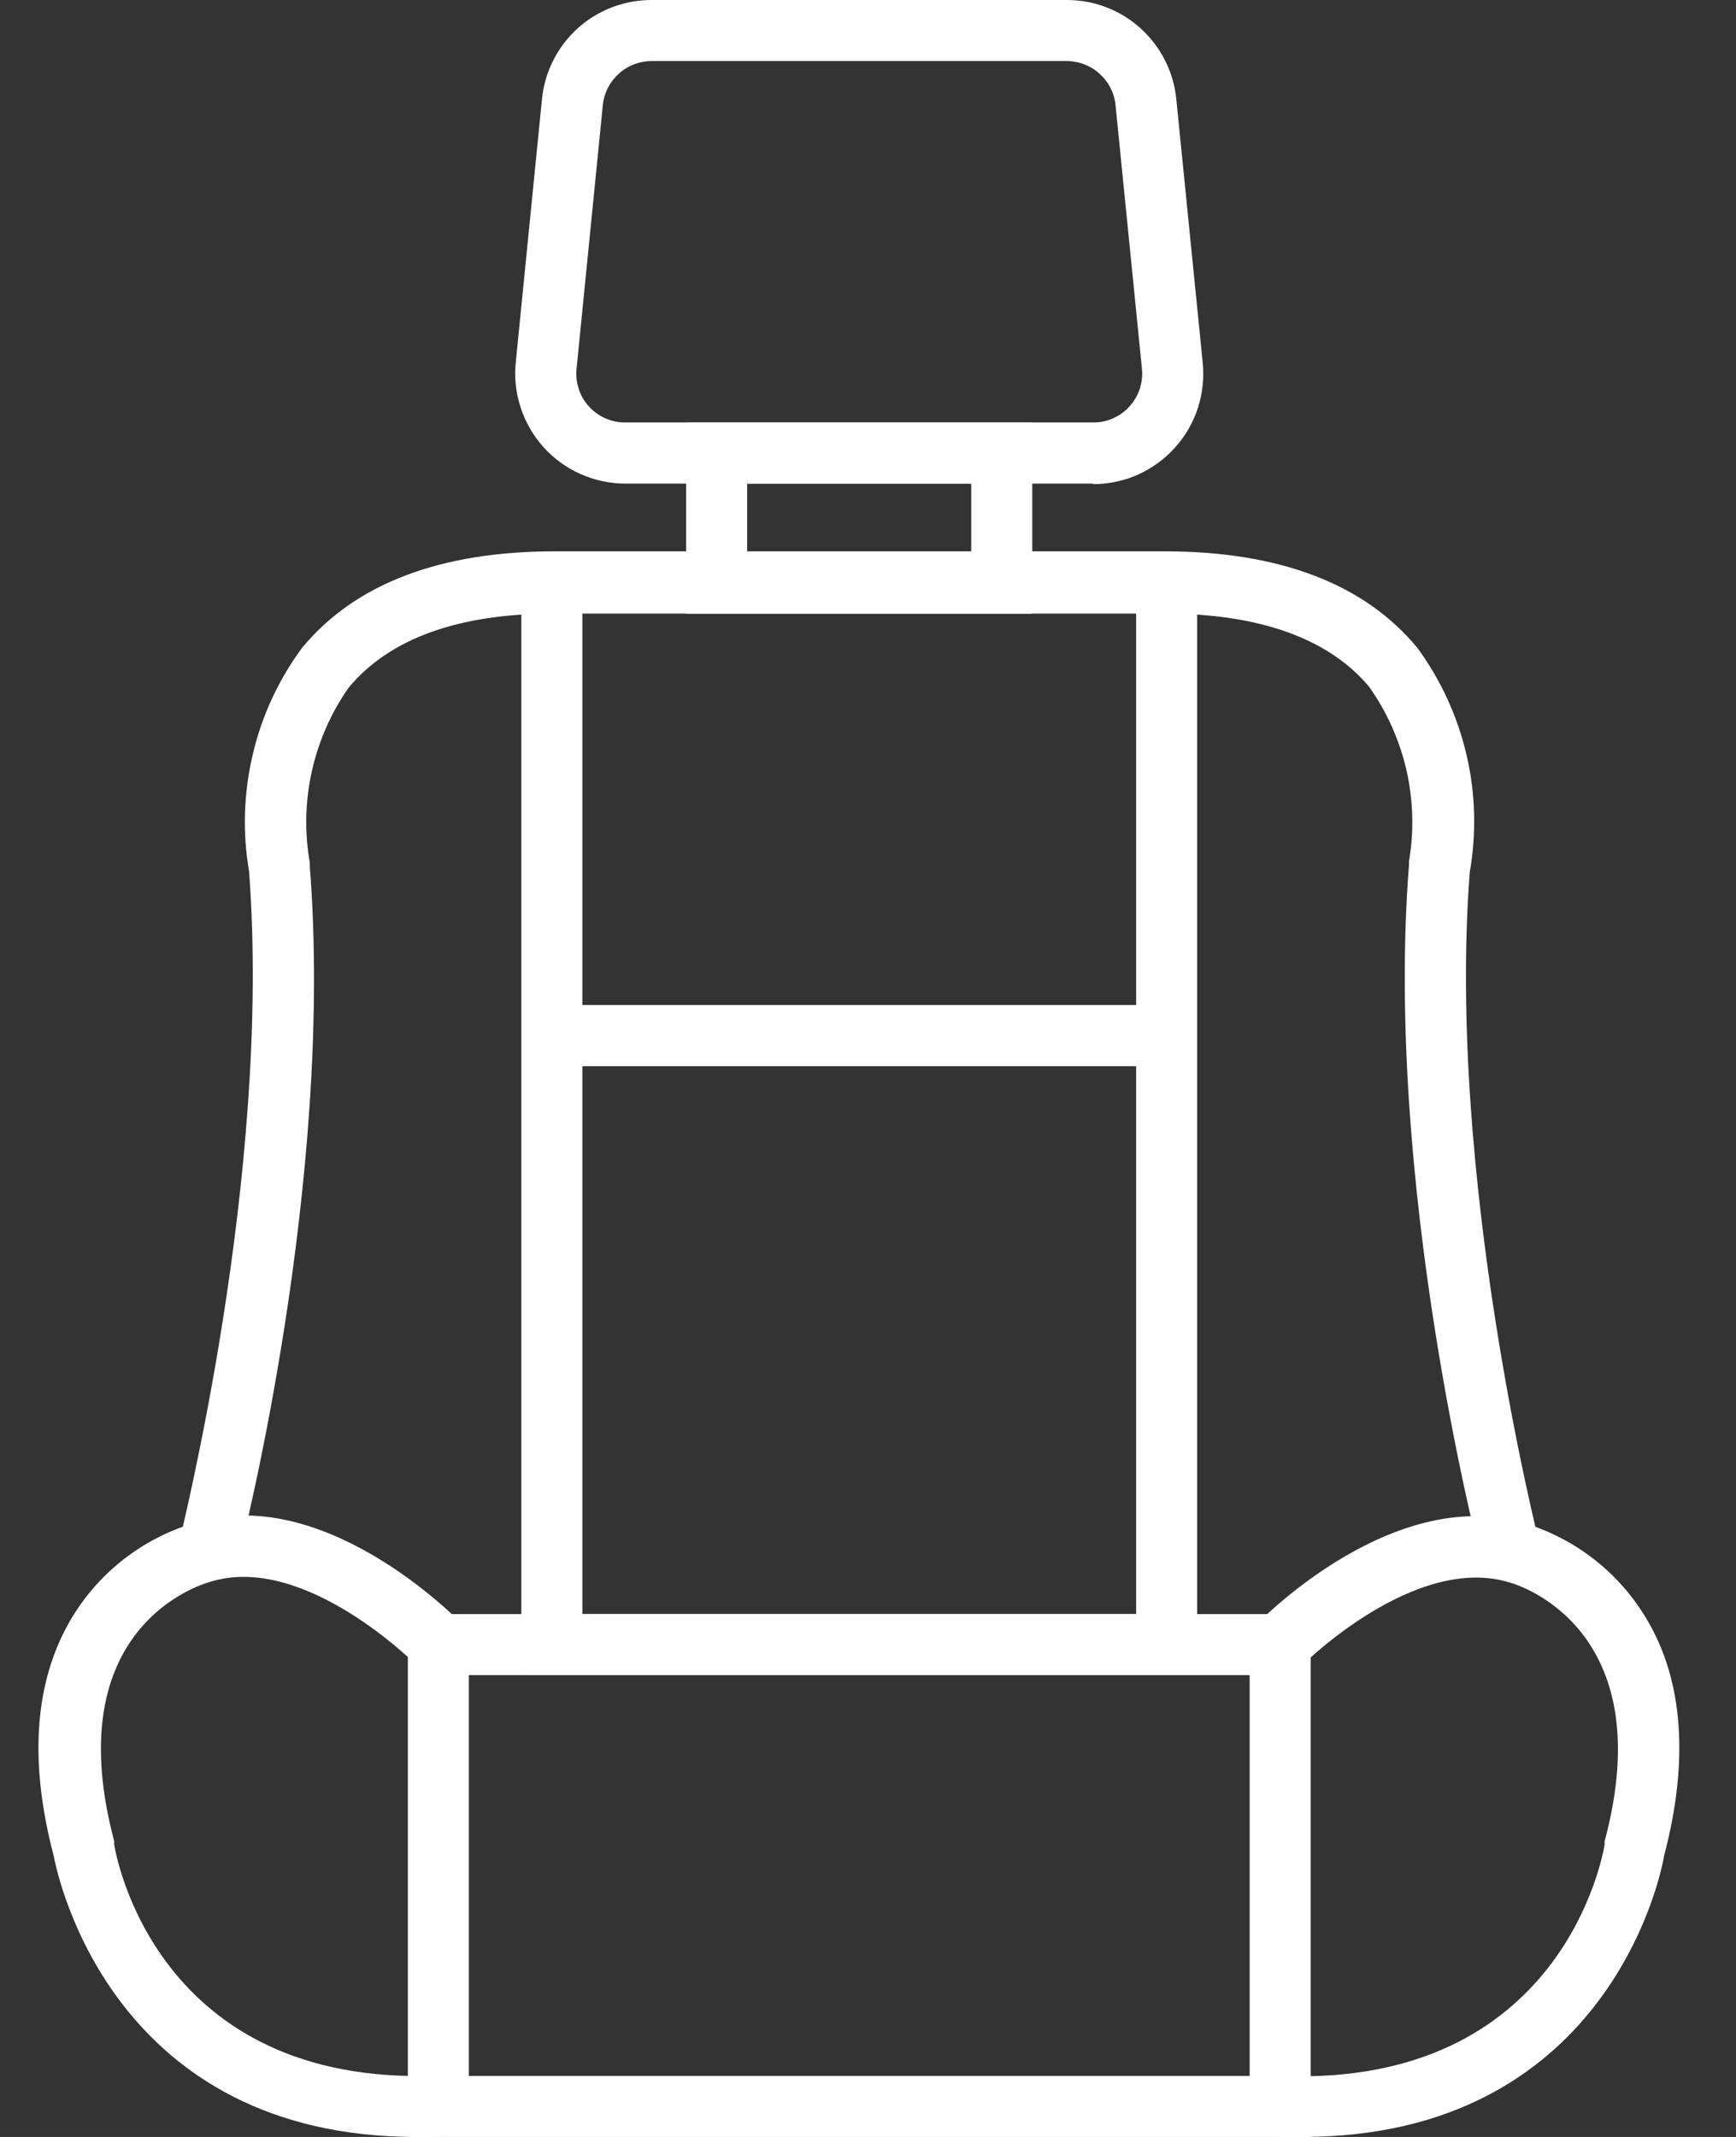 <svg width="13" height="16" viewBox="0 0 13 16" fill="none" xmlns="http://www.w3.org/2000/svg">
<rect x="0" y="0" width="13" height="16" fill="#333333" stroke="none"/>
<path d="M9.815 16H3.054V12.085H9.815V16ZM3.511 15.543H9.358V12.542H3.511V15.543Z" fill="white"/>
<path d="M9.751 16H9.577L9.595 15.543C11.7 15.627 12.004 13.886 12.016 13.812V13.787C12.445 12.187 11.357 11.863 11.312 11.851C10.599 11.623 9.753 12.466 9.746 12.475L9.417 12.155C9.46 12.112 10.459 11.099 11.44 11.412C11.816 11.533 12.134 11.787 12.334 12.128C12.605 12.585 12.649 13.186 12.461 13.897C12.43 14.089 12.007 16 9.751 16Z" fill="white"/>
<path d="M3.118 16C0.862 16 0.439 14.089 0.402 13.895C0.215 13.184 0.258 12.59 0.53 12.126C0.734 11.78 1.06 11.523 1.445 11.406C2.414 11.095 3.41 12.11 3.454 12.153L3.125 12.473C3.125 12.473 2.281 11.618 1.57 11.845C1.513 11.861 0.428 12.176 0.855 13.785V13.81C0.866 13.883 1.168 15.625 3.275 15.541L3.294 15.998L3.118 16Z" fill="white"/>
<path d="M11.086 11.657C11.056 11.543 10.366 8.832 10.551 6.478V6.45C10.59 6.223 10.583 5.99 10.532 5.765C10.48 5.541 10.385 5.328 10.251 5.14C9.95 4.782 9.433 4.594 8.72 4.594H4.149C3.431 4.594 2.914 4.782 2.61 5.15C2.478 5.338 2.385 5.551 2.335 5.776C2.285 6 2.28 6.233 2.32 6.459V6.487C2.505 8.841 1.815 11.552 1.785 11.666L1.342 11.552C1.342 11.524 2.039 8.809 1.865 6.523C1.815 6.233 1.825 5.935 1.893 5.648C1.96 5.36 2.086 5.09 2.261 4.852C2.656 4.372 3.294 4.128 4.155 4.128H8.72C9.582 4.128 10.219 4.372 10.615 4.852C10.79 5.092 10.915 5.364 10.982 5.652C11.05 5.941 11.057 6.241 11.006 6.532C10.832 8.818 11.52 11.524 11.529 11.561L11.086 11.657Z" fill="white"/>
<path d="M8.965 12.541H3.904V4.365H4.361V12.084H8.508V4.365H8.965V12.541Z" fill="white"/>
<path d="M4.133 7.525H8.736V7.983H4.133V7.525Z" fill="white"/>
<path d="M7.73 4.595H5.138V3.164H7.73V4.595ZM5.595 4.138H7.273V3.621H5.595V4.138Z" fill="white"/>
<path d="M8.185 3.621H4.683C4.567 3.621 4.453 3.596 4.347 3.549C4.241 3.502 4.146 3.433 4.069 3.347C3.992 3.26 3.933 3.159 3.898 3.048C3.862 2.938 3.85 2.821 3.863 2.706L4.059 0.738C4.08 0.535 4.176 0.347 4.328 0.21C4.48 0.074 4.678 -0.001 4.882 1.15442e-05H7.986C8.192 -0.001 8.39 0.075 8.542 0.213C8.694 0.351 8.79 0.541 8.809 0.745L9.006 2.711C9.018 2.826 9.006 2.943 8.971 3.053C8.935 3.163 8.877 3.265 8.799 3.351C8.722 3.437 8.627 3.506 8.521 3.554C8.415 3.601 8.301 3.625 8.185 3.625V3.621ZM4.882 0.457C4.791 0.457 4.702 0.49 4.634 0.552C4.566 0.613 4.523 0.697 4.514 0.789L4.318 2.757C4.312 2.808 4.317 2.86 4.333 2.909C4.348 2.958 4.374 3.004 4.409 3.042C4.444 3.081 4.486 3.111 4.533 3.132C4.581 3.153 4.632 3.164 4.683 3.163H8.185C8.237 3.164 8.288 3.153 8.335 3.132C8.382 3.111 8.425 3.081 8.459 3.042C8.494 3.004 8.52 2.958 8.536 2.909C8.551 2.86 8.557 2.808 8.551 2.757L8.354 0.791C8.346 0.699 8.303 0.614 8.235 0.553C8.167 0.491 8.078 0.457 7.986 0.457H4.882Z" fill="white"/>
</svg>
